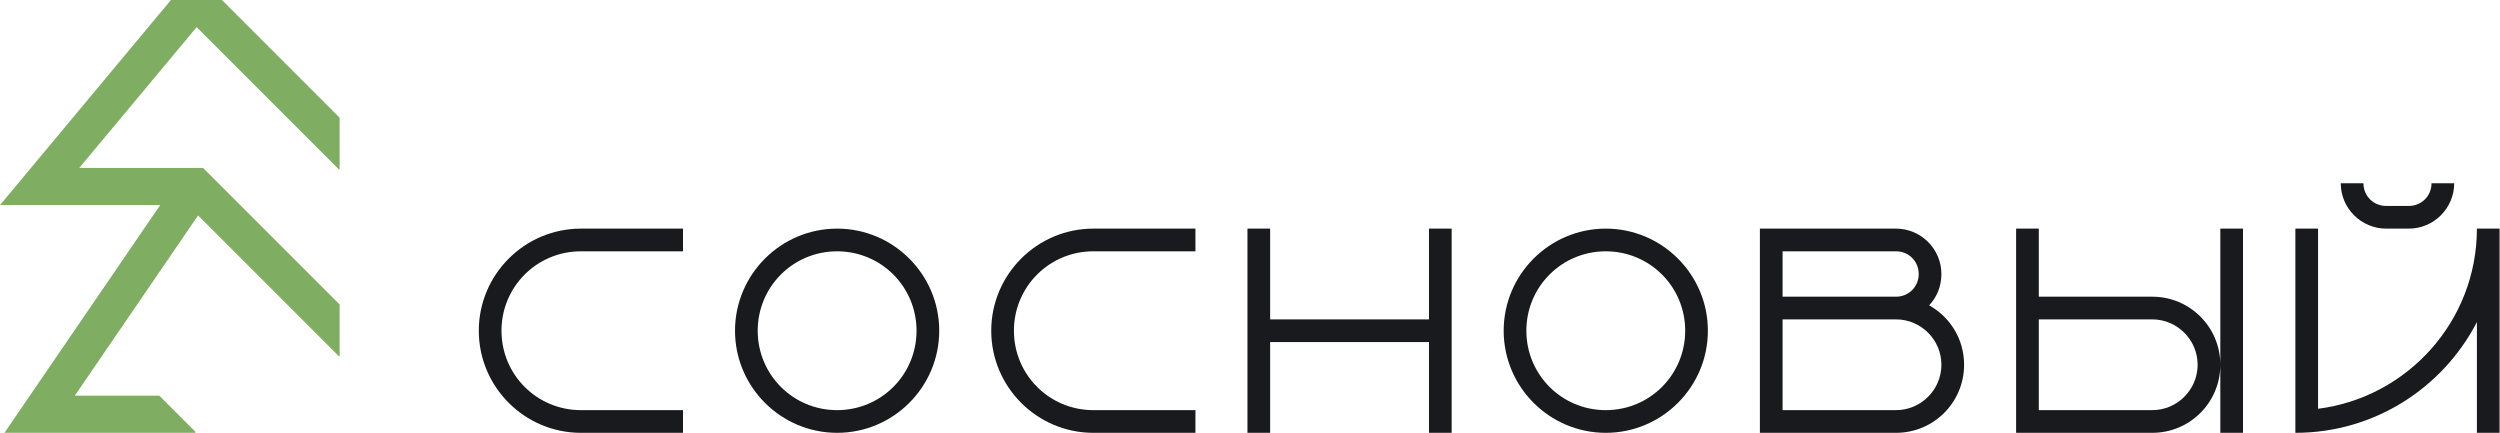 <svg width="5389" height="933" viewBox="0 0 5389 933" fill="none" xmlns="http://www.w3.org/2000/svg">
<path d="M1081.01 712.909C1081.01 807.793 1157.31 884.091 1252.19 884.091H1472.29V933H1252.19C1130.9 933 1032.1 834.204 1032.1 712.909C1032.1 591.615 1130.9 492.818 1252.19 492.818H1472.29V541.727H1252.19C1157.31 541.727 1081.01 618.025 1081.01 712.909Z" fill="#191A1D"/>
<path d="M1633.31 712.909C1633.31 807.793 1709.61 884.091 1804.5 884.091C1899.38 884.091 1975.68 807.793 1975.68 712.909C1975.68 618.025 1899.38 541.727 1804.5 541.727C1709.61 541.727 1633.31 618.025 1633.31 712.909ZM2024.6 712.909C2024.6 834.204 1925.8 933 1804.5 933C1683.2 933 1584.4 834.204 1584.4 712.909C1584.4 591.615 1683.2 492.818 1804.5 492.818C1925.8 492.818 2024.6 591.615 2024.6 712.909Z" fill="#191A1D"/>
<path d="M2185.62 712.909C2185.62 807.793 2261.92 884.091 2356.8 884.091H2576.9V933H2356.8C2235.51 933 2136.71 834.204 2136.71 712.909C2136.71 591.615 2235.51 492.818 2356.8 492.818H2576.9V541.727H2356.8C2261.92 541.727 2185.62 618.025 2185.62 712.909Z" fill="#191A1D"/>
<path d="M3080.29 933V737.364H2737.92V933H2689.01V492.818H2737.92V688.455H3080.29V492.818H3129.2V933H3080.29Z" fill="#191A1D"/>
<path d="M3290.23 712.909C3290.23 807.793 3366.53 884.091 3461.41 884.091C3556.3 884.091 3632.6 807.793 3632.6 712.909C3632.6 618.025 3556.3 541.727 3461.41 541.727C3366.53 541.727 3290.23 618.025 3290.23 712.909ZM3681.51 712.909C3681.51 834.204 3582.71 933 3461.41 933C3340.12 933 3241.32 834.204 3241.32 712.909C3241.32 591.615 3340.12 492.818 3461.41 492.818C3582.71 492.818 3681.51 591.615 3681.51 712.909Z" fill="#191A1D"/>
<path d="M4135.99 590.636C4135.99 563.247 4114.47 541.727 4087.08 541.727H3842.53V639.545H4087.08C4114.47 639.545 4135.99 618.025 4135.99 590.636ZM3842.53 688.455V884.091H4087.08C4140.88 884.091 4184.9 840.073 4184.9 786.273C4184.9 732.473 4140.88 688.455 4087.08 688.455H3842.53ZM3793.62 933V492.818H4087.08C4140.88 492.818 4184.9 536.836 4184.9 590.636C4184.9 617.047 4175.12 640.524 4158.49 658.131C4203.49 683.564 4233.81 730.516 4233.81 786.273C4233.81 867.462 4168.27 933 4087.08 933H3793.62Z" fill="#191A1D"/>
<path d="M4786.12 933V492.818H4835.03V933H4786.12ZM4737.21 786.273C4737.21 732.473 4693.19 688.455 4639.39 688.455H4394.84V884.091H4639.39C4693.19 884.091 4737.21 840.073 4737.21 786.273ZM4345.93 933V492.818H4394.84V639.545H4639.39C4720.58 639.545 4786.12 705.084 4786.12 786.273C4786.12 867.462 4720.58 933 4639.39 933H4345.93Z" fill="#191A1D"/>
<path d="M5045.73 395H5094.64C5094.64 422.389 5116.16 443.909 5143.55 443.909H5192.46C5219.85 443.909 5241.37 422.389 5241.37 395H5290.28C5290.28 448.8 5246.26 492.818 5192.46 492.818H5143.55C5089.74 492.818 5045.73 448.8 5045.73 395ZM5388.1 492.818V933H5339.19V694.324C5265.82 836.16 5118.11 933 4947.9 933V492.818H4996.81V881.156C5189.52 856.702 5339.19 692.367 5339.19 492.818H5388.1Z" fill="#191A1D"/>
<path fill-rule="evenodd" clip-rule="evenodd" d="M368.493 0L54.697 376.423L0 442.036L85.421 442.035L345.357 442.035L52.405 870.348L9.601 932.93H85.421H421.178V930.707L343.4 852.93H161.241L426.98 464.405L730.855 768.266L732.097 767.024V656.374L449.461 373.751L437.745 362.035H421.177L170.842 362.035L423.86 58.522L730.839 365.5L732.097 364.242V253.62L478.475 0H368.493Z" fill="#7FAD62"/>
</svg>

